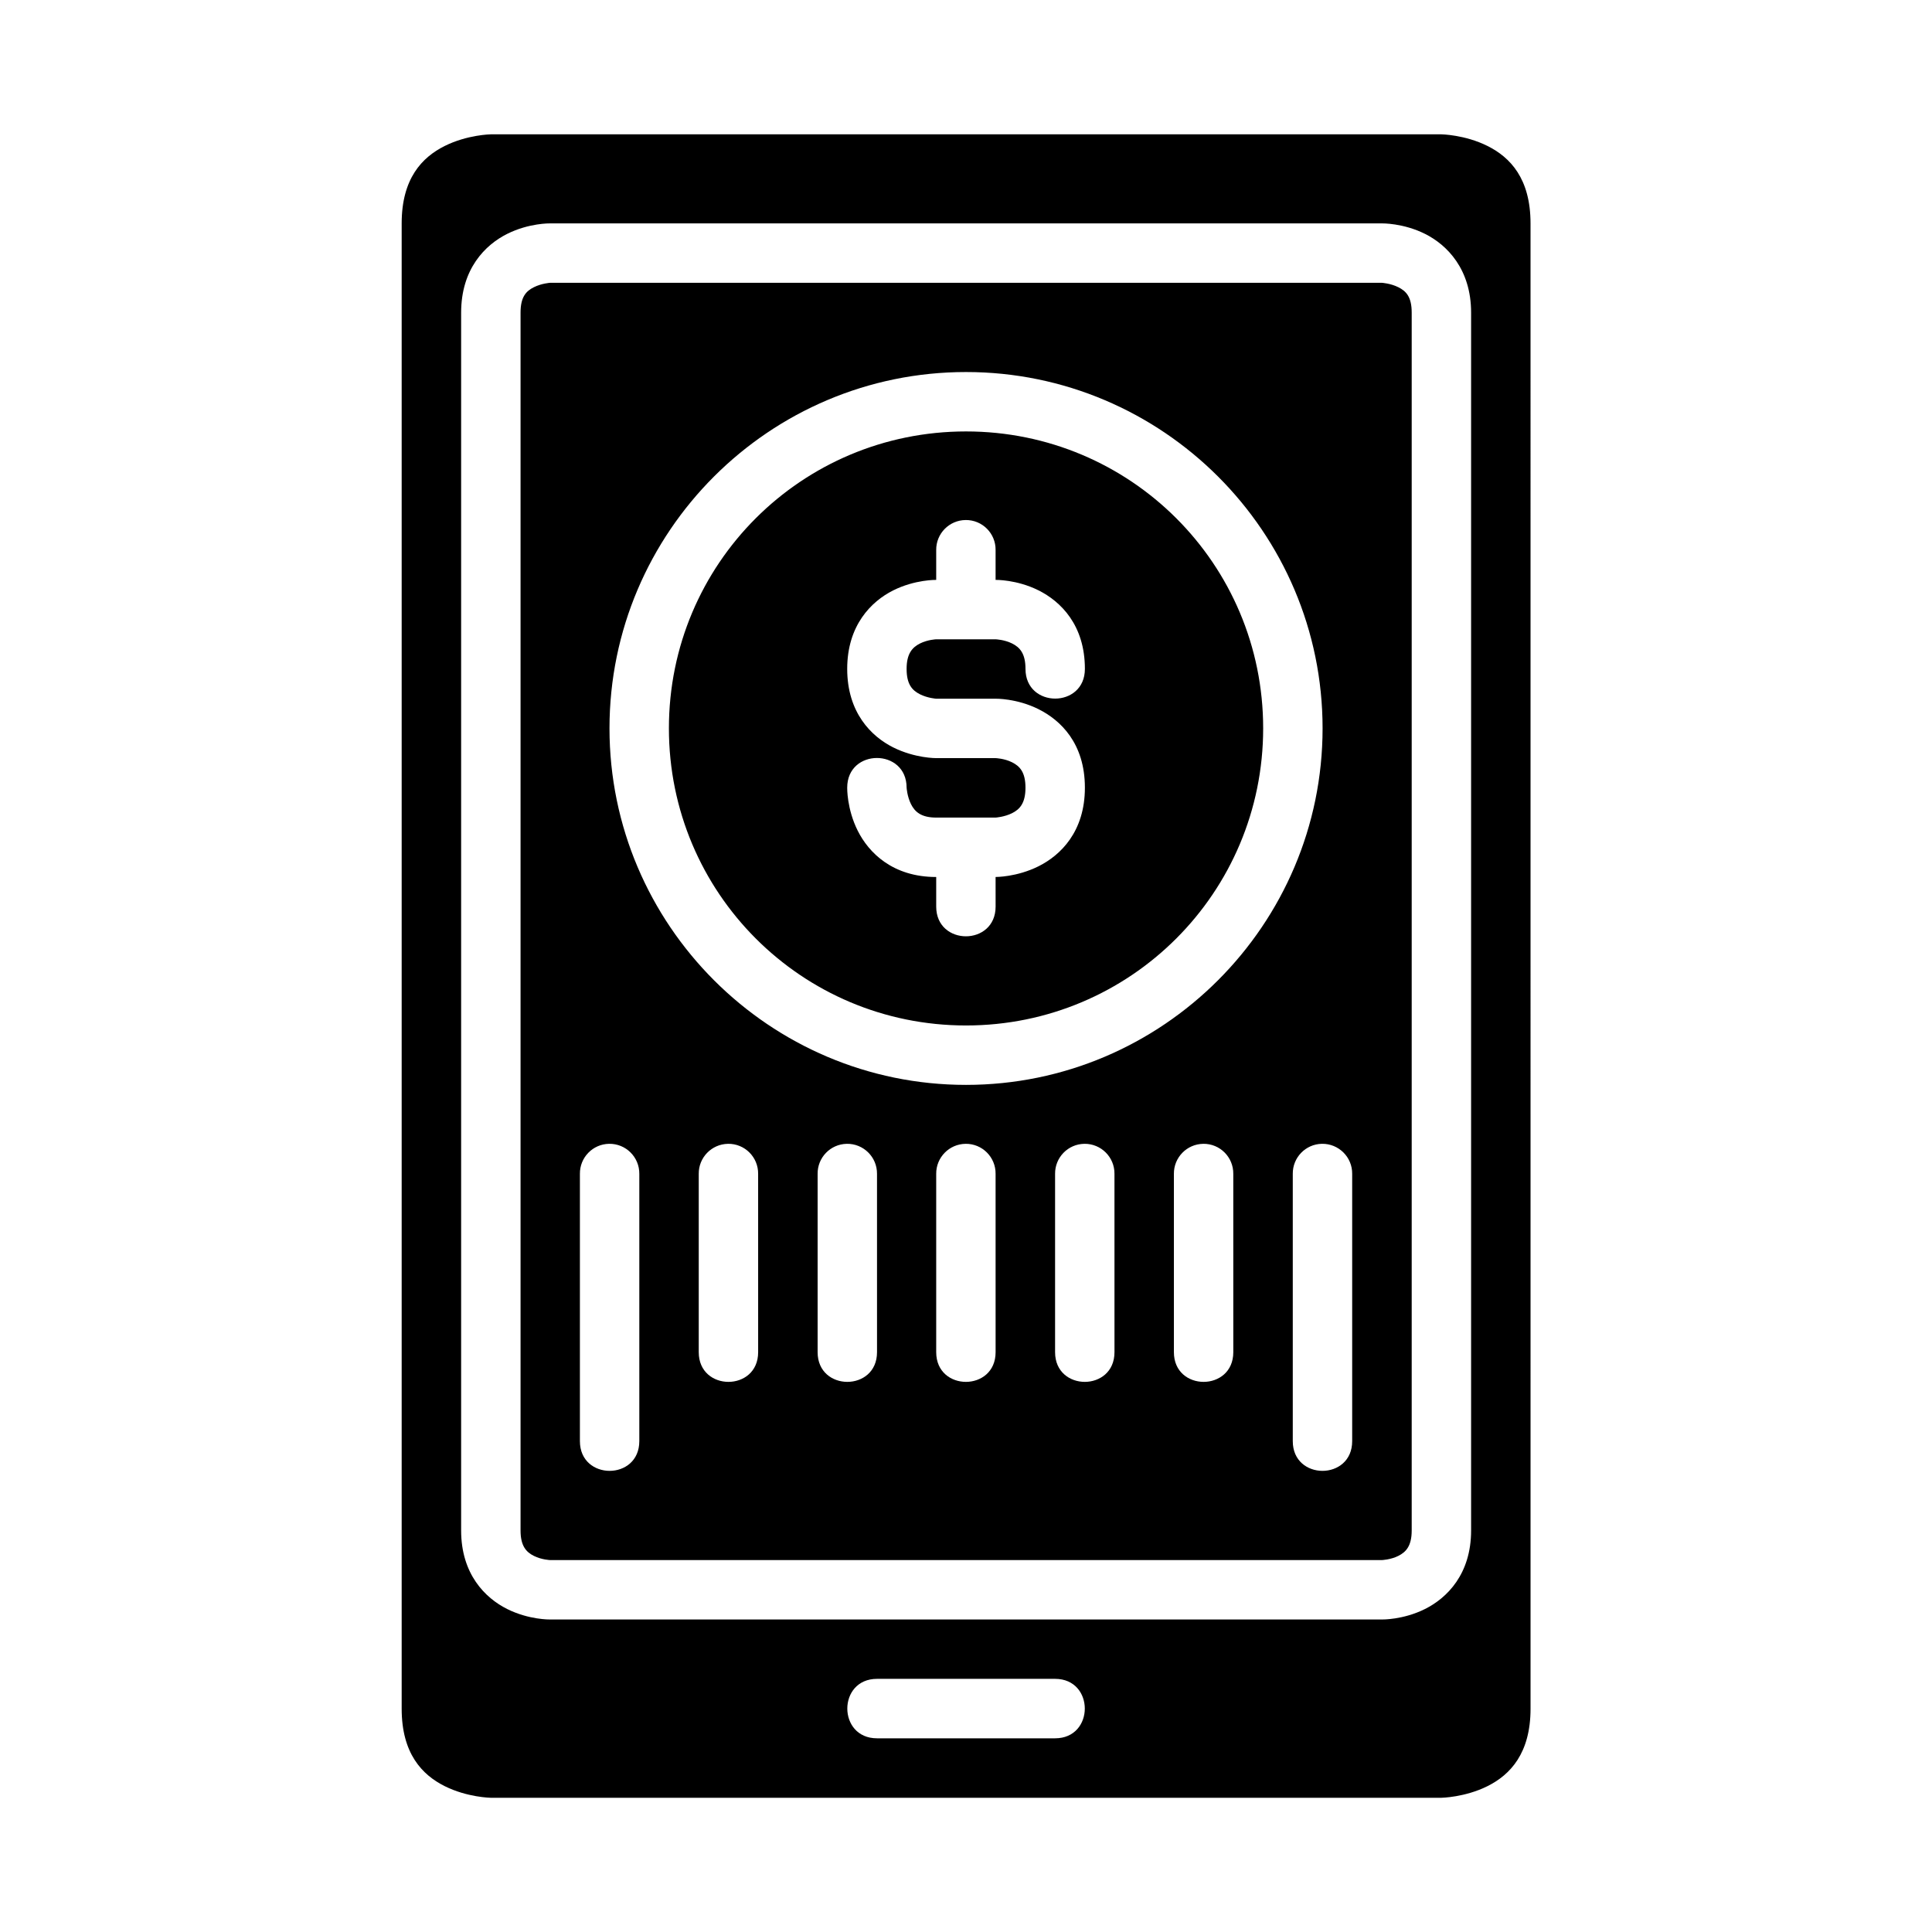 <?xml version="1.0" encoding="UTF-8"?>
<!-- Uploaded to: ICON Repo, www.svgrepo.com, Generator: ICON Repo Mixer Tools -->
<svg fill="#000000" width="800px" height="800px" version="1.1" viewBox="144 144 512 512" xmlns="http://www.w3.org/2000/svg">
 <path d="m274.05 179.6s-6.215 0.094-12.207 3.09c-5.996 2.996-11.395 8.621-11.395 20.512v393.63c0 11.859 5.398 17.512 11.395 20.512 5.992 2.992 12.207 3.086 12.207 3.086h251.91s6.258-0.094 12.254-3.09c5.996-2.996 11.395-8.684 11.395-20.512l-0.004-393.63c0-11.895-5.398-17.512-11.395-20.512-5.992-2.996-12.254-3.09-12.254-3.09zm15.742 23.602h220.42s5.625-0.125 11.438 2.781 12.207 9.32 12.207 20.863v322.75c0 11.574-6.394 17.895-12.207 20.801-5.812 2.91-11.438 2.785-11.438 2.785h-220.42s-5.578 0.125-11.395-2.781c-5.812-2.906-12.191-9.23-12.191-20.801v-322.75c0-11.602 6.379-17.957 12.191-20.863 5.816-2.91 11.395-2.785 11.395-2.785zm0 15.742s-2.246 0.141-4.305 1.168-3.535 2.562-3.535 6.734v322.75c0 4.078 1.477 5.707 3.535 6.734 2.059 1.031 4.305 1.105 4.305 1.105h220.42s2.293-0.078 4.352-1.105c2.059-1.027 3.551-2.656 3.551-6.734v-322.75c0-4.199-1.492-5.703-3.551-6.734-2.059-1.027-4.352-1.168-4.352-1.168zm110.21 23.648c52.078 0 94.496 42.34 94.496 94.418 0 52.078-42.418 94.496-94.496 94.496s-94.48-42.418-94.48-94.496c0-52.078 42.402-94.418 94.48-94.418zm0 15.742c-43.57 0-78.734 35.105-78.734 78.676 0 43.57 35.168 78.75 78.734 78.75 43.57 0 78.75-35.184 78.75-78.75 0-43.57-35.184-78.676-78.75-78.676zm-0.109 23.477c4.418-0.051 8 3.531 7.949 7.949v7.918s5.578-0.125 11.395 2.781c5.812 2.906 12.27 9.137 12.27 20.801 0 10.5-15.742 10.5-15.742 0 0-4.078-1.492-5.703-3.551-6.734-2.059-1.027-4.367-1.105-4.367-1.105h-15.742s-2.231 0.078-4.289 1.105c-2.062 1.035-3.555 2.711-3.555 6.738 0 4.109 1.492 5.703 3.551 6.734 2.059 1.027 4.289 1.168 4.289 1.168h15.742s5.578-0.125 11.395 2.781c5.812 2.906 12.27 9.016 12.27 20.801 0 11.664-6.457 17.91-12.27 20.816s-11.395 2.844-11.395 2.844l0.004 7.848c0 10.5-15.742 10.5-15.742 0v-7.84c-11.543 0-17.895-6.457-20.801-12.27-2.91-5.812-2.785-11.395-2.785-11.395 0-10.5 15.742-10.5 15.742 0 0 0 0.141 2.309 1.168 4.367 1.027 2.059 2.746 3.551 6.672 3.551h15.742s2.309-0.141 4.367-1.168 3.551-2.672 3.551-6.75c0-4.109-1.492-5.703-3.551-6.734-2.059-1.027-4.367-1.105-4.367-1.105h-15.742s-5.578 0.062-11.395-2.844c-5.809-2.906-12.188-9.23-12.188-20.805 0-11.543 6.379-17.895 12.191-20.801s11.395-2.781 11.395-2.781v-7.918c-0.047-4.348 3.445-7.902 7.797-7.949zm-94.496 165.31c4.441-0.082 8.074 3.523 8.027 7.965v70.832c0 10.5-15.742 10.5-15.742 0v-70.832c-0.051-4.328 3.391-7.883 7.719-7.965zm31.504 0c4.441-0.082 8.062 3.523 8.012 7.965l0.004 47.25c0 10.5-15.742 10.5-15.742 0v-47.246c-0.051-4.328 3.406-7.883 7.734-7.965zm31.488 0c4.441-0.082 8.074 3.523 8.027 7.965l0.004 47.25c0 10.5-15.742 10.5-15.742 0v-47.246c-0.051-4.328 3.391-7.883 7.719-7.965zm31.504 0c4.418-0.051 8 3.547 7.949 7.965l0.004 47.25c0 10.5-15.742 10.5-15.742 0v-47.246c-0.047-4.348 3.445-7.918 7.797-7.965zm31.488 0c4.418-0.051 8.016 3.547 7.965 7.965l0.004 47.25c0 10.5-15.742 10.5-15.742 0v-47.246c-0.047-4.348 3.43-7.918 7.781-7.965zm31.504 0c4.418-0.051 8 3.547 7.949 7.965l0.004 47.25c0 10.5-15.742 10.5-15.742 0v-47.246c-0.047-4.348 3.445-7.918 7.797-7.965zm31.426 0c4.445-0.082 8.082 3.527 8.031 7.965v70.832c0 10.5-15.742 10.5-15.742 0v-70.832c-0.051-4.328 3.391-7.883 7.719-7.965zm-117.89 141.79h47.188c10.5 0 10.5 15.758 0 15.758h-47.188c-10.5 0-10.5-15.758 0-15.758z"/>
</svg>